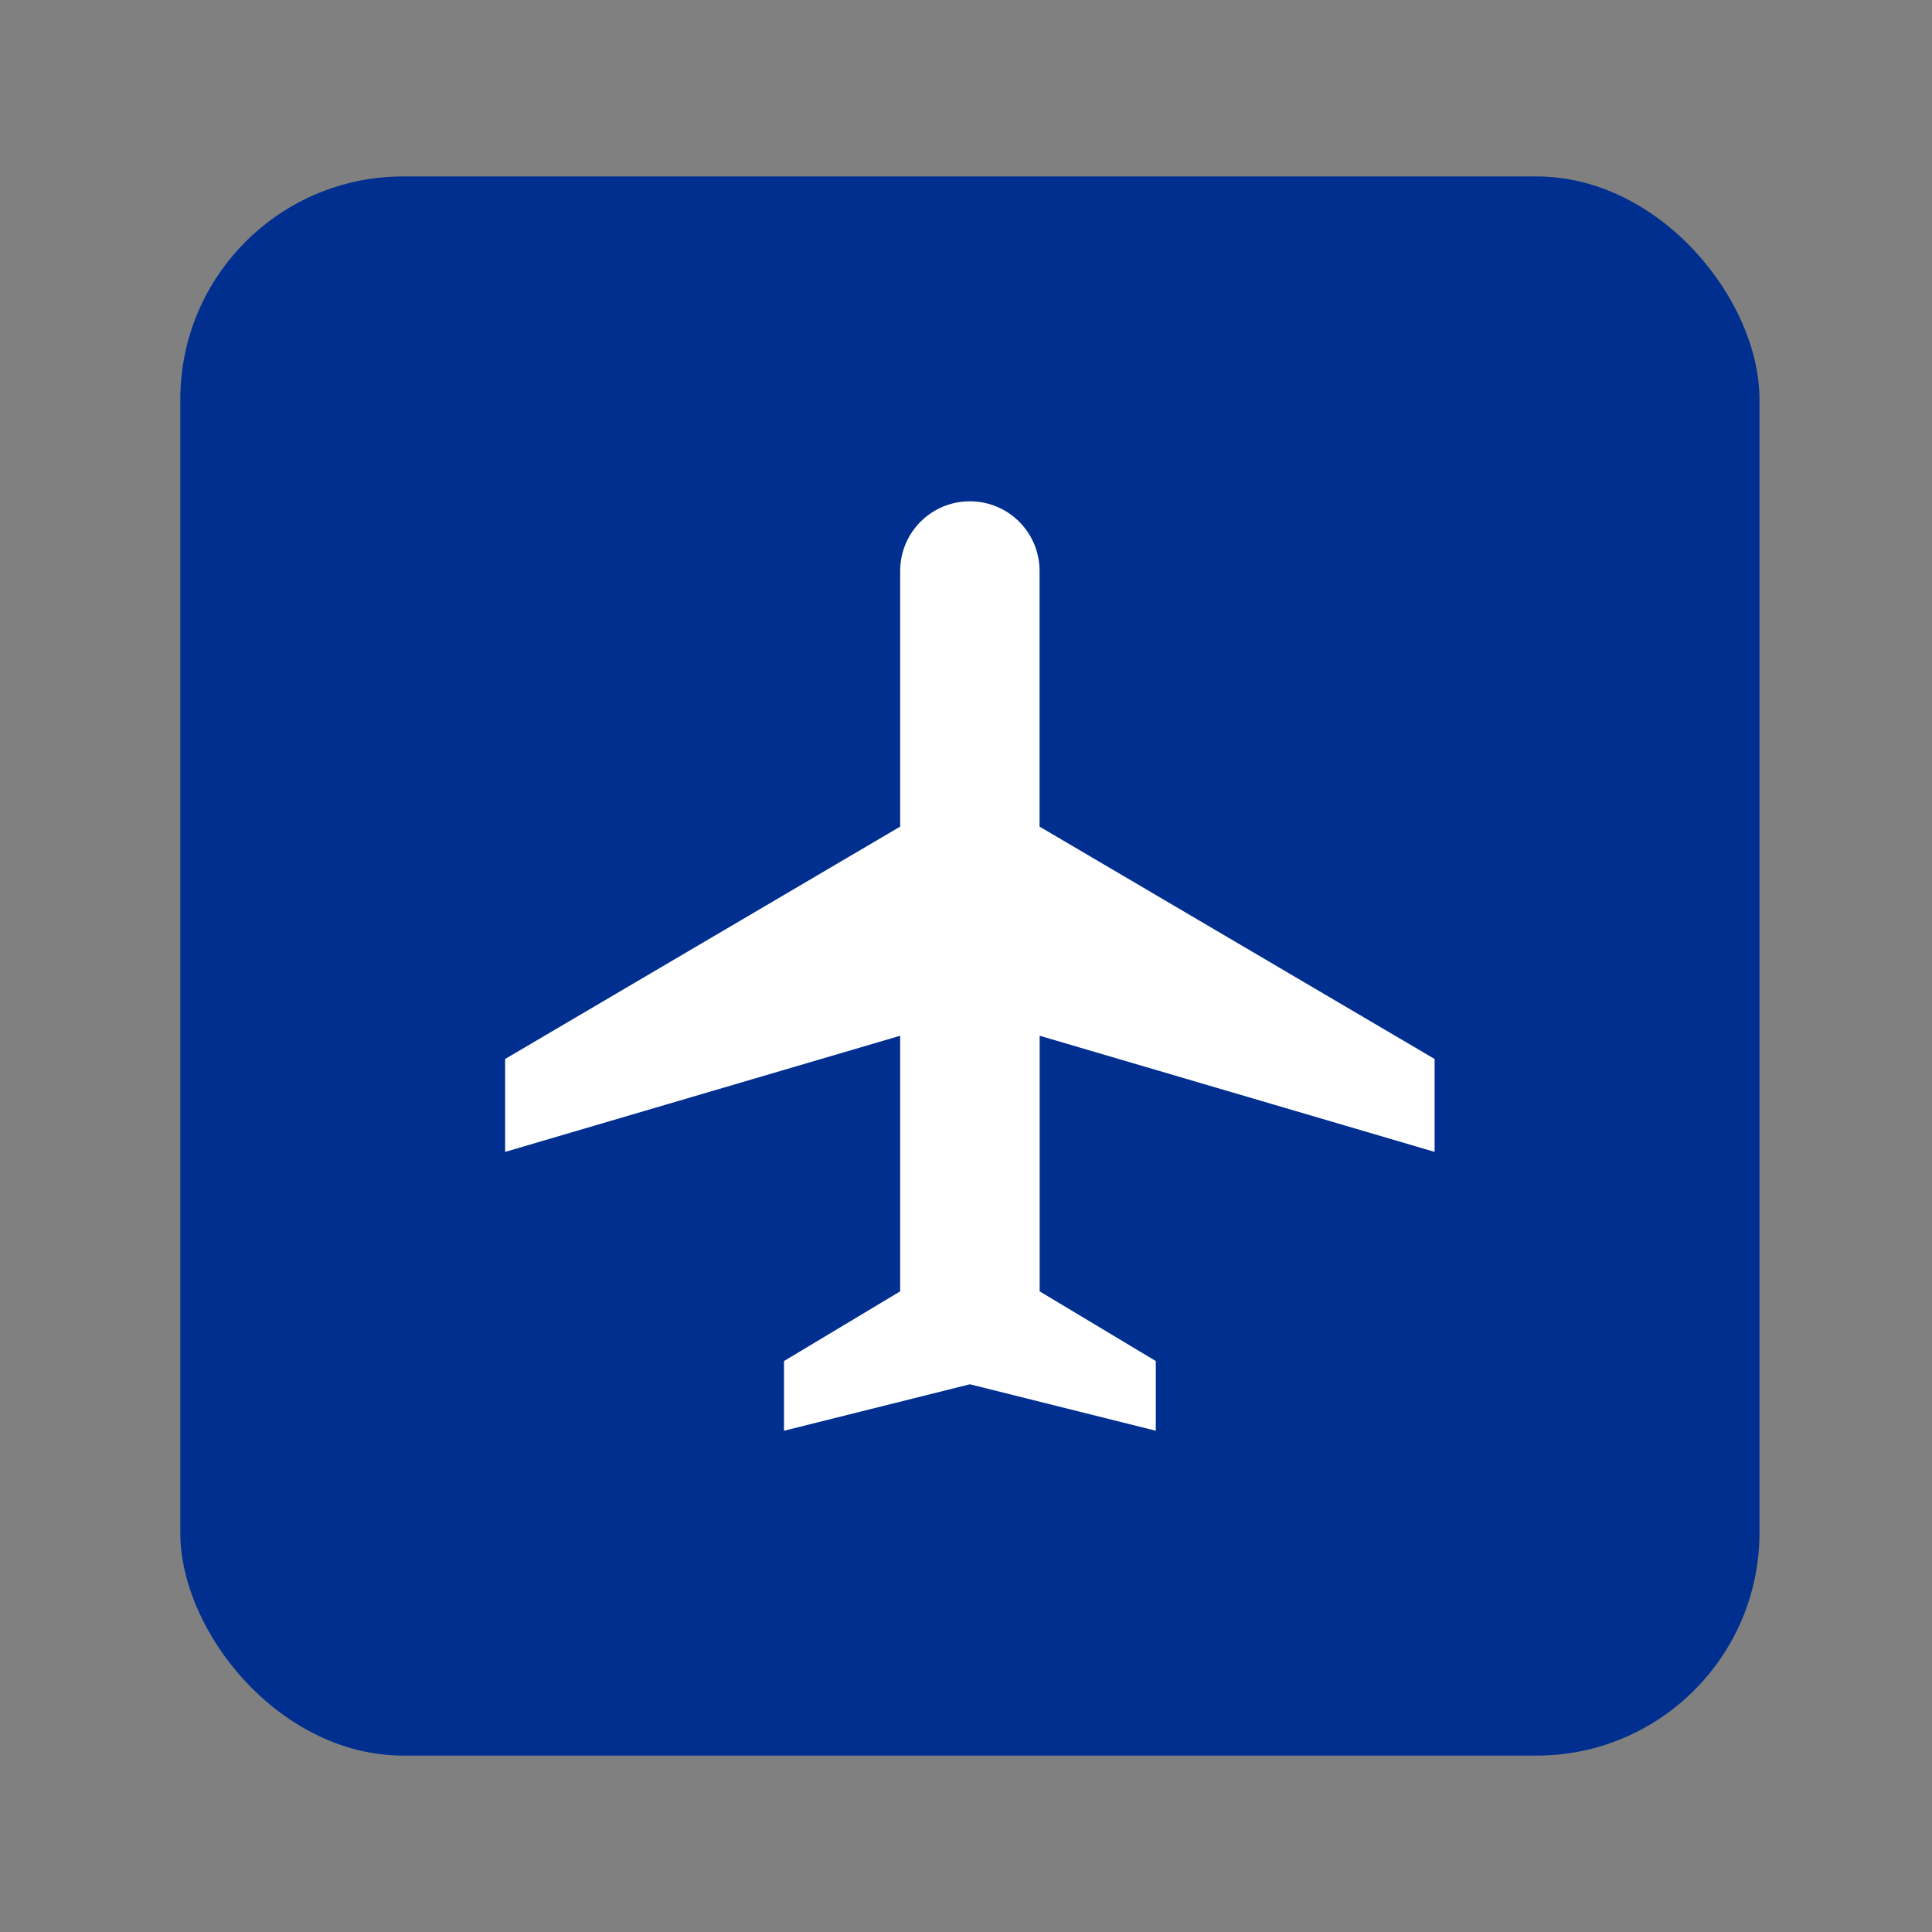<?xml version="1.0" encoding="UTF-8"?><svg id="_レイヤー_1" xmlns="http://www.w3.org/2000/svg" viewBox="0 0 400 400"><rect x="0" y="0" width="400" height="400" fill="#808080" stroke="none"/><rect x="37.33" y="36.53" width="326.95" height="326.95" rx="46.15" ry="46.15" style="fill:#002f90;"/><path d="M297.02,238.49v-19.24l-81.79-48.11v-52.92c0-7.99-6.45-14.43-14.43-14.43s-14.43,6.45-14.43,14.43v52.92l-81.79,48.11v19.24l81.79-24.05v52.92l-24.05,14.43v14.43l38.49-9.62,38.49,9.62v-14.43l-24.05-14.43v-52.92l81.79,24.05Z" style="fill:#fff;"/></svg>